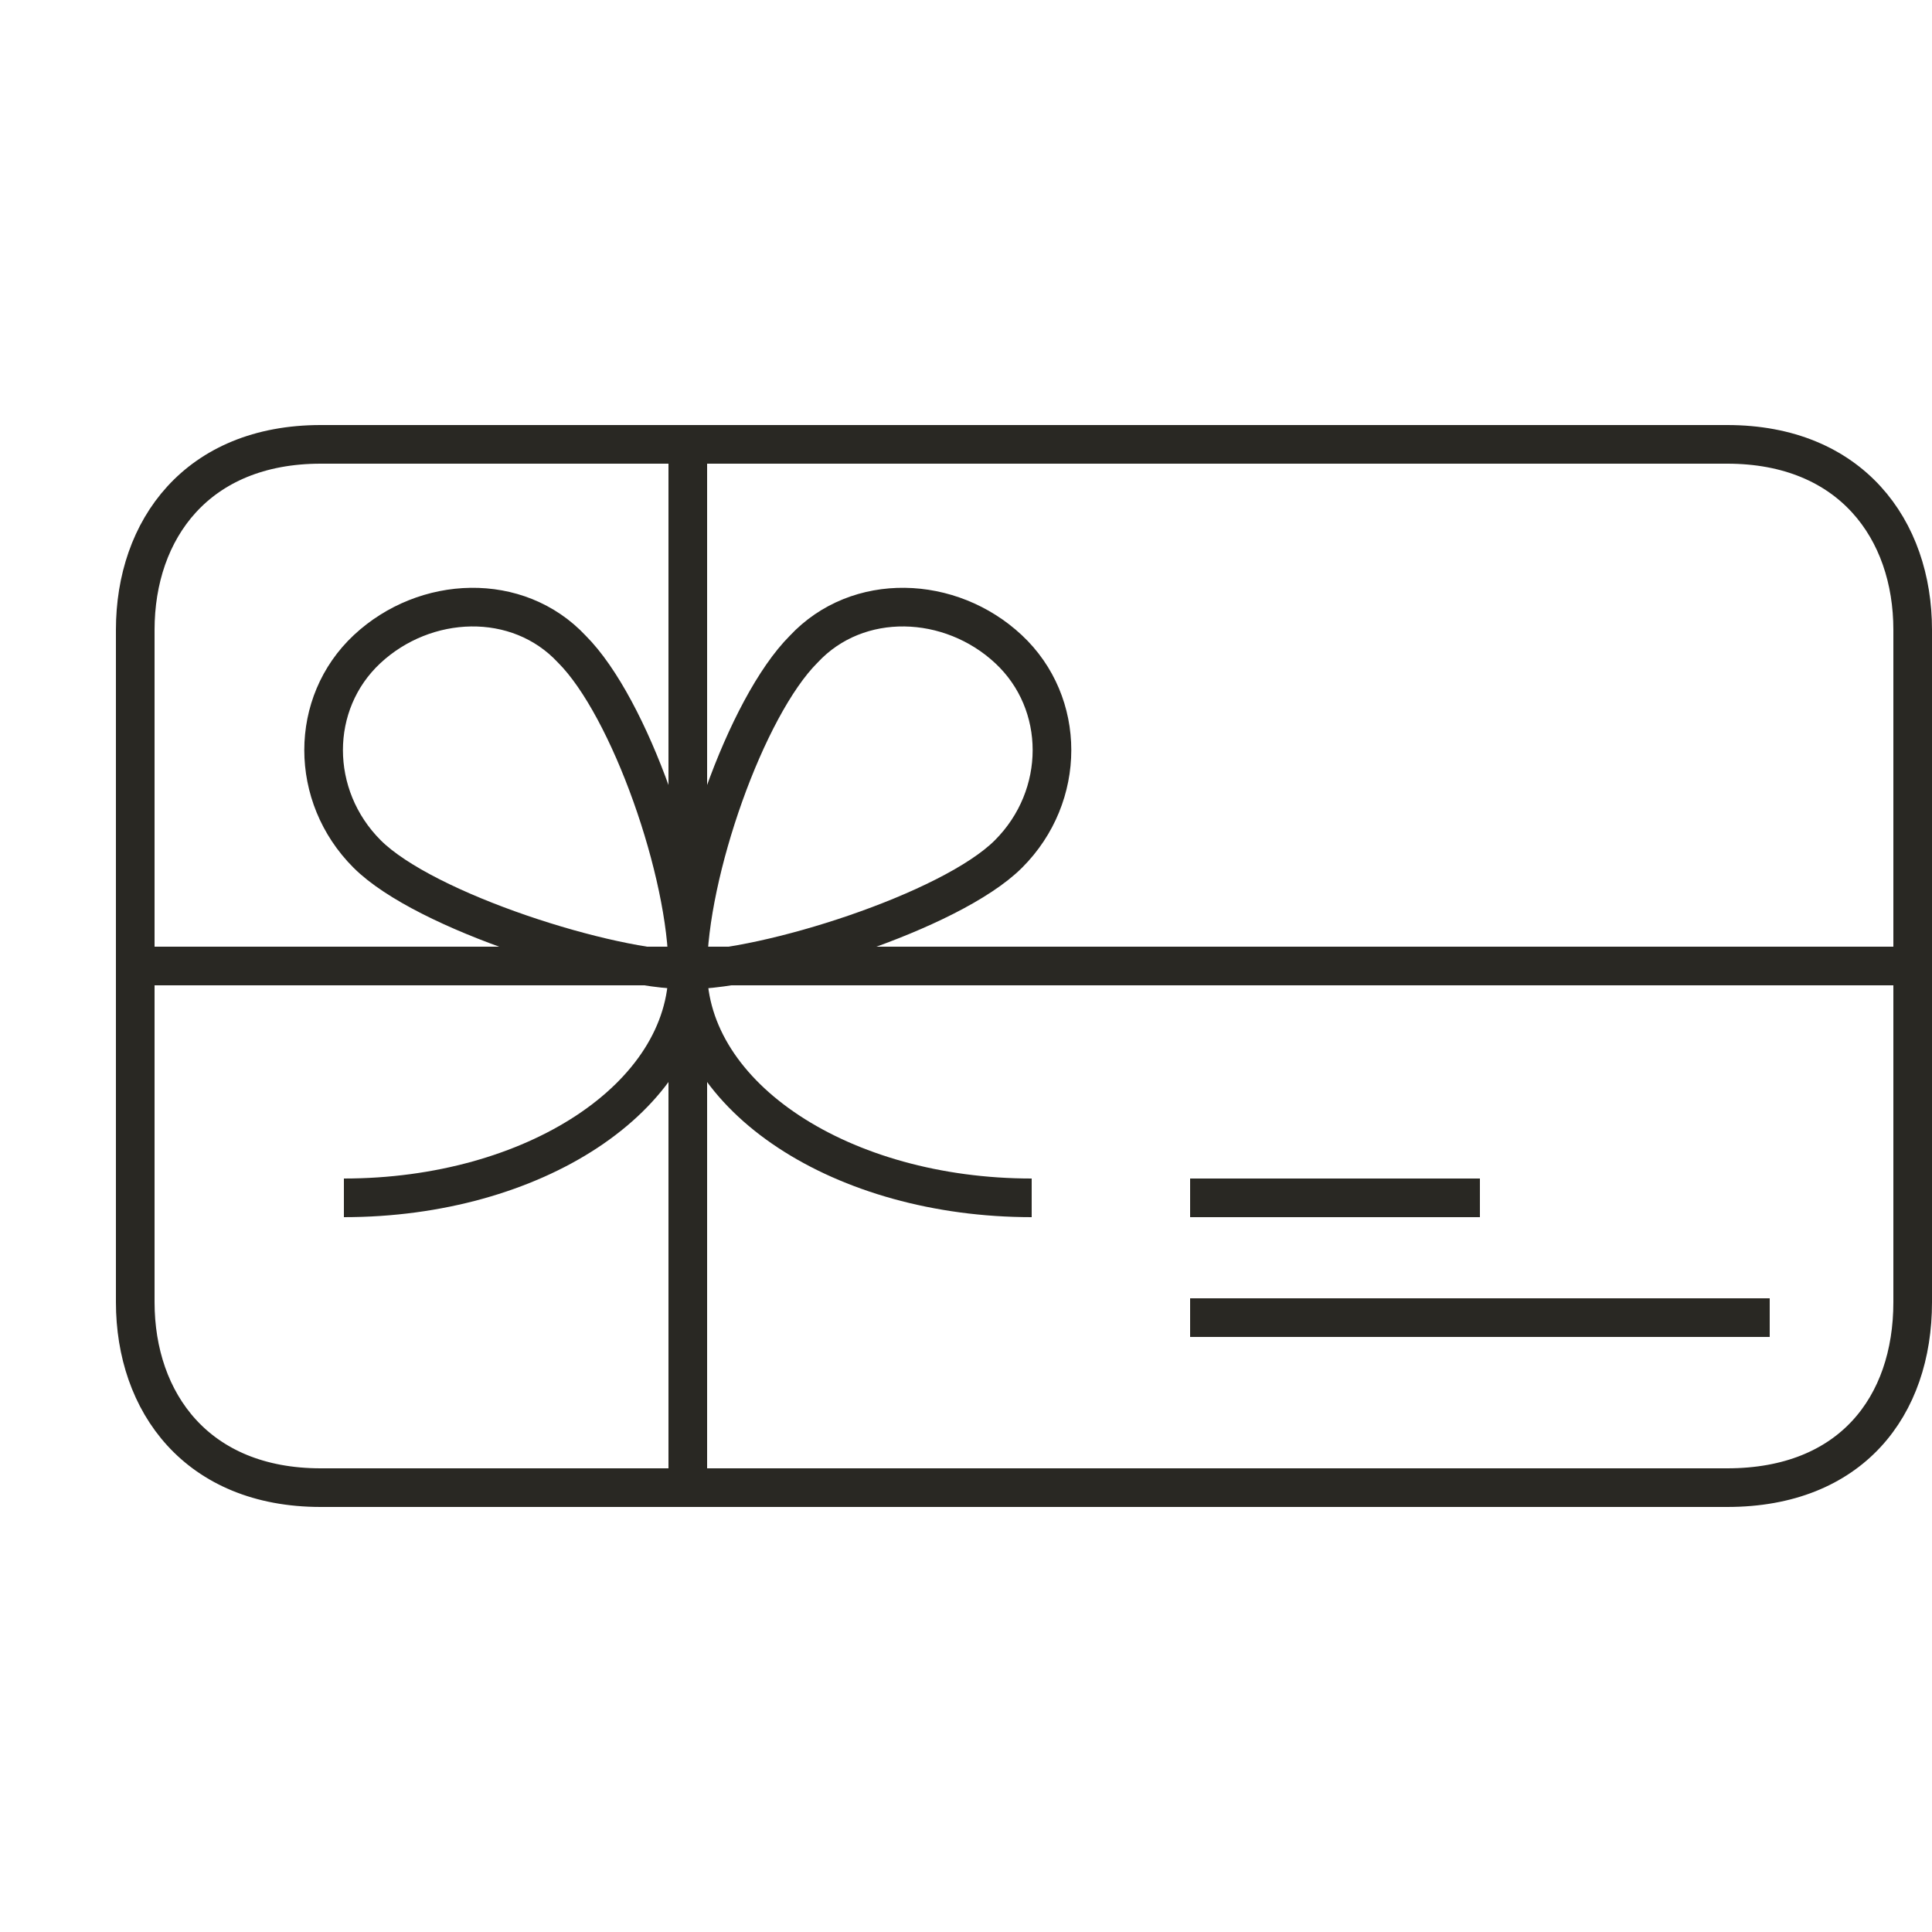 <?xml version="1.0" encoding="utf-8"?>
<!-- Generator: Adobe Illustrator 21.0.0, SVG Export Plug-In . SVG Version: 6.00 Build 0)  -->
<svg version="1.1" id="Livello_1" xmlns="http://www.w3.org/2000/svg" xmlns:xlink="http://www.w3.org/1999/xlink" x="0px" y="0px"
	 viewBox="0 0 50 50" style="enable-background:new 0 0 50 50;" xml:space="preserve">
<style type="text/css">
	.st0{fill:none;}
	.st1{fill:none;stroke:#292823;stroke-miterlimit:10;}
</style>
<title>Risorsa 1</title>
<rect class="st0" width="50" height="50"/>
<g>
	<path class="st1" d="M17.8,25.1c2,0,6.8-1.5,8.3-3c1.5-1.5,1.5-3.9,0-5.3s-3.9-1.5-5.3,0C19.3,18.3,17.8,22.6,17.8,25.1z"/>
	<path class="st1" d="M17.8,25.1c0,3.3,4,5.9,8.9,5.9"/>
	<path class="st1" d="M17.8,25.1c-2,0-6.8-1.5-8.3-3c-1.5-1.5-1.5-3.9,0-5.3s3.9-1.5,5.3,0l0,0C16.3,18.3,17.8,22.6,17.8,25.1z"/>
	<path class="st1" d="M17.8,25.1c0,3.3-4,5.9-8.9,5.9"/>
	<path class="st1" d="M8.3,11.5h36.4c3.2,0,4.8,2.2,4.8,4.8v17.4c0,2.7-1.6,4.8-4.8,4.8H8.3c-3.2,0-4.8-2.2-4.8-4.8V16.3
		C3.5,13.7,5.1,11.5,8.3,11.5z"/>
	<line class="st1" x1="17.8" y1="11.5" x2="17.8" y2="38.5"/>
	<line class="st1" x1="3.7" y1="25" x2="49.2" y2="25"/>
	<line class="st1" x1="30.8" y1="31" x2="38.3" y2="31"/>
	<line class="st1" x1="30.8" y1="34.1" x2="45.8" y2="34.1"/>
</g>
</svg>
